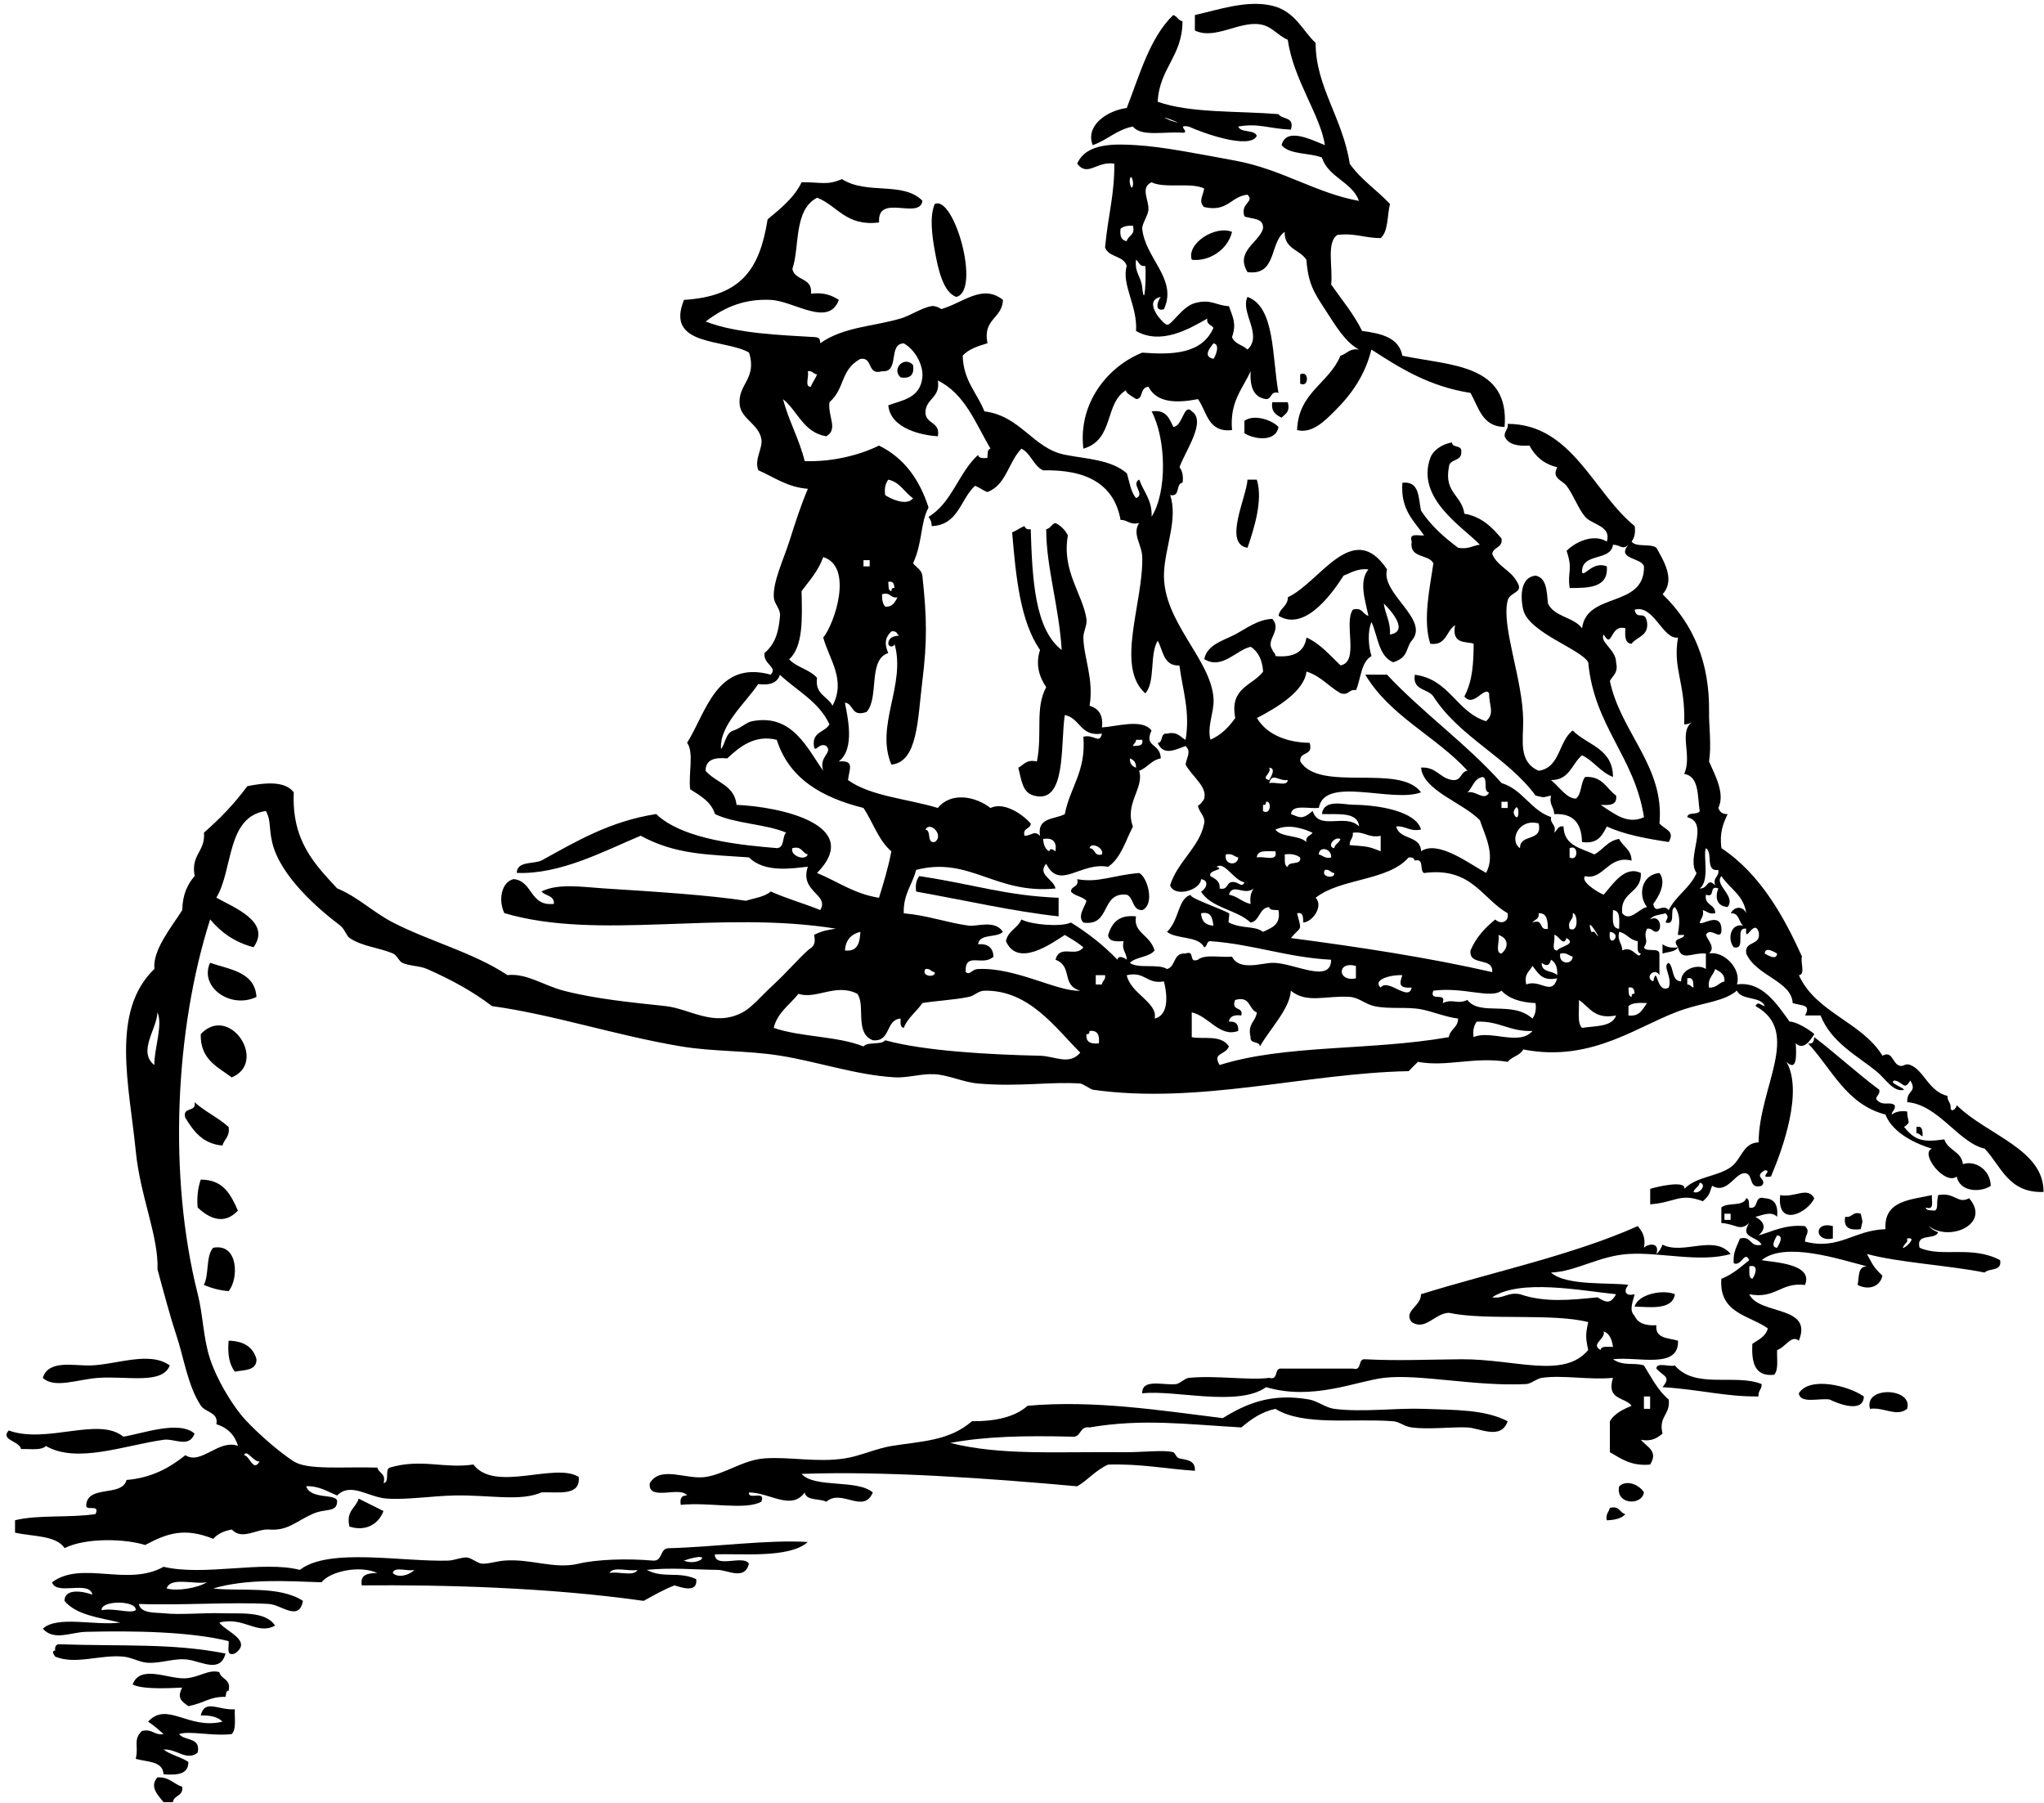 <?xml version="1.0" encoding="UTF-8"?><svg xmlns="http://www.w3.org/2000/svg" xmlns:xlink="http://www.w3.org/1999/xlink" height="139.7" preserveAspectRatio="xMidYMid meet" version="1.0" viewBox="-0.5 -0.3 158.4 139.7" width="158.4" zoomAndPan="magnify"><g id="change1_1"><path d="m90.417.866c.315.085.378.423.721.48-.001,2.719-1.799,3.642-1.921,6.24 2.542.898 6.183.697 9.36.96 .279.441 1.273.166.96,1.2-1.724-.077-2.503-.521-4.08-.24 .203.518 1.237.203 1.44.72-.538,1.11-4.277-.258-5.28-.72-1.052-.175.193.477-.479.48-1.327-.113-3.22.339-3.841-.48-1.278.241-1.982,1.057-3.12,1.44-.585-1.525 1.122-2.675 2.641-2.88 1.013-2.587 1.772-5.426 3.599-7.2zm-.241,8.16c1.916.622-1.6-.722 0,0z" fill="inherit" fill-rule="evenodd"/></g><g id="change1_2"><path d="m73.617,22.706c-1.052-.347-1.436-2.245-1.68-3.6-.202-1.124-.412-2.637 0-3.6 1.508-.706 3.593,6.713 1.68,7.2z" fill="inherit" fill-rule="evenodd"/></g><g id="change1_3"><path d="m94.977,17.666c-.356,1.458-1.855,2.319-3.12,2.16-.419-1.246 1.79-2.689 3.12-2.16z" fill="inherit" fill-rule="evenodd"/></g><g id="change1_4"><path d="m70.257,27.986c.111.751-.208,1.071-.96.96-.747-.662.298-1.707.96-.96z" fill="inherit" fill-rule="evenodd"/></g><g id="change1_5"><path d="m100.256,28.706c.7-.353.7,1.073 0,.72v-.72z" fill="inherit" fill-rule="evenodd"/></g><g id="change1_6"><path d="m98.097,30.866h1.199c.205.765-.209.911-.479,1.2-.421-.219-.834-.446-.72-1.2z" fill="inherit" fill-rule="evenodd"/></g><g id="change1_7"><path d="m98.577,32.786c-.211,1.208-1.921.953-2.64.48v-.96c.783-.549 2.167-.038 2.64.48z" fill="inherit" fill-rule="evenodd"/></g><g id="change1_8"><path d="m96.176,36.866h.721c.506,1.598-.243,3.879-.721,5.28-1.901-.302-.081-3.902 0-5.28z" fill="inherit" fill-rule="evenodd"/></g><g id="change1_9"><path d="m70.737,67.586c4.362.658 6.62,1.507 10.8,1.68v1.44c-3.513-.382-7.205-1.236-11.04-1.92-.077-.557.038-.922.24-1.2z" fill="inherit" fill-rule="evenodd"/></g><g id="change1_10"><path d="m15.777,74.306c1.548.532 3.464.695 3.6,2.641-2.004.969-4.449-.759-3.6-2.641z" fill="inherit" fill-rule="evenodd"/></g><g id="change1_11"><path d="m17.457,83.186c-1.097-.823-2.451-1.389-2.4-3.359 2.238-2.363 5.23,2.176 2.4,3.359z" fill="inherit" fill-rule="evenodd"/></g><g id="change1_12"><path d="m14.577,85.105c.795.726 1.841,1.199 2.64,1.92 .115.756-.342.938-.48,1.44-1.542-.138-2.241-1.119-2.88-2.16-.255-.894.9-.379.72-1.2z" fill="inherit" fill-rule="evenodd"/></g><g id="change1_13"><path d="m148.017,87.025c.512-.111.457.344.479.721-.194-.046-.239-.241-.479-.24v-.481z" fill="inherit" fill-rule="evenodd"/></g><g id="change1_14"><path d="m15.057,91.105c1.768-.007 2.337,1.184 2.88,2.4-1.054,1.134-2.207.627-3.12-.24-.074-.873.038-1.561.24-2.16z" fill="inherit" fill-rule="evenodd"/></g><g id="change1_15"><path d="m140.097,92.546c-.469,1.111-2.919,2.354-2.641-.24 1.18.22 2.091-.698 2.641.24z" fill="inherit" fill-rule="evenodd"/></g><g id="change1_16"><path d="m143.697,93.746c.168.738.168.461 0,1.2-.82.1-1.367-.073-1.2-.961 .578.099.521-.437 1.2-.239z" fill="inherit" fill-rule="evenodd"/></g><g id="change1_17"><path d="m141.537,94.706v.96c-1.425.32-1.509-1.364 0-.96z" fill="inherit" fill-rule="evenodd"/></g><g id="change1_18"><path d="m16.017,96.386c1.967-.379 1.996,2.398 1.2,3.36-.741-.06-1.357-.243-1.92-.48 .414-.786.149-2.251.72-2.88z" fill="inherit" fill-rule="evenodd"/></g><g id="change1_19"><path d="m129.296,99.985c-.188,1.32-2.187.957-3.12.961 .278-.996 2.237-1.344 3.12-.961z" fill="inherit" fill-rule="evenodd"/></g><g id="change1_20"><path d="m17.217,103.586c1.173.026 1.903.497 2.16,1.439 .019.899-.941.819-1.68.96-.415-.545-.579-1.34-.48-2.399z" fill="inherit" fill-rule="evenodd"/></g><g id="change1_21"><path d="m12.657,105.506c-.579,1.487-3.254.806-5.52.96-1.621.11-3.417.857-4.32,0 .427-1.393 2.304-.945 3.6-.96 2.018-.023 4.652-1.162 6.24,0z" fill="inherit" fill-rule="evenodd"/></g><g id="change1_22"><path d="m127.857,105.746c.029-.53 1.018-.103 1.439-.24 1.567,1.859 4.693.617 6.721,1.44 .03.43-.294.506-.24.96-2.664.021-4.509-.539-7.44-.721 .684-.832.114-.789-.48-1.439z" fill="inherit" fill-rule="evenodd"/></g><g id="change1_23"><path d="m143.937,107.906c-.019,1.359-2.104.524-2.641.239-.832-.128-2.276.356-2.399-.479 .823-1.335 3.833-.608 5.04.24z" fill="inherit" fill-rule="evenodd"/></g><g id="change1_24"><path d="m147.296,108.866c-.83.655-1.801-.153-2.88,0-.513-1.795 3.363-1.65 2.88,0z" fill="inherit" fill-rule="evenodd"/></g><g id="change1_25"><path d="m57.537,115.346c-.076.637 1.345-.225.96.72-1.274.677-3.98.016-6.24.24-.082-.481.049-.751.48-.72-.497-.783-3.066.506-2.88-.96 .828-1.398 2.836-.249 4.32-.48 1.542-.239 2.891-1.315 4.56-1.439 1.949-.146 4.077.338 6.24,0 1.165-.183 2.442-.772 3.6-.96 2.325-.377 4.481-.381 6.24-1.92 1.851.011 3.347-.334 4.32-1.2 5.181-.452 10.287.363 15.12.96 1.837-1.135 3.771-1.965 6.721-1.44 .582.104 1.288.641 1.92.721 2.232.281 4.778-.083 6.96,0 2.398.091 4.692.036 6.479.96-.516,1.492-2.189.518-3.12.479-1.274-.052-2.995.179-4.319,0-.618-.083-.922-.438-1.44-.479-3.059-.244-6.928.393-9.12-.96-1.118.241-1.898.82-2.64,1.439-4.264-.241-7.666-.701-11.76,0-.754-.113-.635.646-1.2.72-3.983-.103-6.903-.016-9.6.48 3.889.987 8.2.671 13.44.72 1.438.014 3.134-.199 3.84,0 .166.047.199.414.48.48 .494.116 1.264.115 1.2.96-2.25-.15-4.24-.561-6.721-.48-.948.411-1.541,1.179-2.399,1.681-6.895-.624-14.964-1.196-21.36-.96 1,1.13 4.321.395 5.52,1.439-.711,1.708-2.438-.324-3.6.72-.523-.276-1.552-.047-1.68-.72-1.033,1.437-2.688.006-4.321-.001z" fill="inherit" fill-rule="evenodd"/></g><g id="change1_26"><path d="m14.577,110.786c-.432,1.15-1.533.359-2.4.479-2.992.416-6.716,1.875-9.12.48-.349.371-1.229.211-1.92.239-.152-.651-1.639-.69-.96-1.439 2.957,1.067 6.963-1.1 8.88.479 1.462-.232 4.33-1.295 5.52-.238z" fill="inherit" fill-rule="evenodd"/></g><g id="change1_27"><path d="m126.897,115.346c-.185,1.068-2.228.93-1.92-.479 .647-.577 1.635-.04 1.92.479z" fill="inherit" fill-rule="evenodd"/></g><g id="change1_28"><path d="m27.297,115.826 1.92.96c-.395,1.059-1.429,1.601-2.64,1.199-.277-1.236.5-1.42.72-2.159z" fill="inherit" fill-rule="evenodd"/></g><g id="change1_29"><path d="m124.256,116.546c.767-.206.743.378 1.2.479-.296.345-.825.455-1.439.48-.101-.501.164-.635.239-.959z" fill="inherit" fill-rule="evenodd"/></g><g id="change1_30"><path d="m16.977,127.826c-.404,1.518-1.792.652-2.88.479-1.012-.16-2.029.281-3.12.24-.646-.024-1.241-.417-1.92-.48-1.812-.168-3.703.653-5.28,0-.147-.213-.29-.429 0-.479-.039-.279.053-.427.24-.48 5.093.174 8.827-.093 12.96.72z" fill="inherit" fill-rule="evenodd"/></g><g id="change1_31"><path d="m17.217,130.706c-.233.007-.186.294-.24.479-1.262-.019-1.512.438-2.88.721-.549-.399-.896-.629-.48-1.44-.519.019-3.005.198-3.84-.24 .587-1.577 2.757-.411 4.08-.479 1.079-.057 1.792-.719 2.64-.48 .133.585.928.51.72,1.439z" fill="inherit" fill-rule="evenodd"/></g><g id="change1_32"><path d="m12.897,139.346h-.72c-.35-.454-1.15-1.18-.48-1.92 .935-.056 1.244.516 1.92.72 .113.753-.646.634-.72,1.2z" fill="inherit" fill-rule="evenodd"/></g><g id="change1_33"><path d="m123.057,65.906c.679-.361 1.022-1.058 1.92-1.2 .277.602.956.804.96,1.68-1.792-.464-2.19,1.554-3.601,1.2-.373.389.863,1.205 1.44,1.44 .673-.748 1.62-2.297 2.88-1.68 .083,1.603-1.631,1.41-1.44,3.12 .583.721 1.341-.403 1.921-.48-.739-.936-.414-2.517.96-2.64 .589.764-.086,1.869-.48,2.4 .175.885.723-.103 1.2.479 .553-1.126 1.652-1.707 2.16-2.88-.865-1.14 1.062-3.89-.721-4.32 .036-.444.813-.147.96-.48-.174-1.186-.035-2.685-1.199-2.88 .666-1.468-.53-3.358.72-4.08-.193.127-.39.25-.72.24 .109-3.239-.904-4.273-.48-6.72-1.196.163-1.868-2.583-3.36-2.16 .173.885.783-.04.961.96 .14,1.1-.802,1.119-1.2,1.68-.525-.035-.516-.605-.48-1.2-1.218-.347-.986,1.692-1.68.48-.35.584.96,1.169.96,2.16 .19.83-.267,1.013-.48,1.44 .824,3.977 4.254,6.625 3.841,11.04 .454.521 1.218.559.72,1.44-1.738-.262-3.425-.575-4.8-1.2-.356.684-.699,1.381-1.92,1.2-.03-1.064-.367-2.265-2.16-2.16 .005-.565-.414-.707-.24-1.44-.739.168-.461.168-1.2,0-2.207-2.993-5.888-4.512-7.92-7.68-.417-.623-1.639-.441-1.439-1.68 2.697.342 3.206,2.874 5.52,3.6 .696-.618.235-1.145.24-2.16-.366-.605-1.204,1.142-1.92.24 .667-1.239.709-2.735.72-4.08-.498-.218-1.734.121-1.44-1.44-.695.424-.643,1.597-1.92,1.44-.607-1.853-.012-4.459.24-6.24-.385-.734-1.891-.35-1.68-1.68-.242-.722.534-.425.96-.48-.79-1.13-1.844-1.997-1.681-4.08 1.346-.145 1.23,1.17 1.44,2.16 .763,1.158 1.779,2.061 2.88,2.88 .779.139 1.117-.164 1.68-.24-1.276-1.349-4.973-3.566-3.84-6.72 .183-.508.785-1.048 1.681-1.2 .026.454.793.167.72.72 .063.783-.932.508-.96,1.2-.381,1.981 1.018,2.182 1.2,3.6 1.362.237 2.143,1.057 2.88,1.92 .113.753-.646.634-.72,1.2 .396.963 1.459,1.261 1.92,2.16 .568.875-.539.749-.721,1.44-.524,2.003 1.198,6.164 1.2,9.36 .001,1.534-.367,3.156 1.2,3.84 1.682-.238 1.534-2.306 2.64-3.12 1.106,1.134 3.11,1.37 3.12,3.6-.983-.377-1.481-1.239-2.399-1.68-.794.646-.95,1.93-2.4,1.92 .729.623 1.2,1.411 1.92,1.44 .466-.335.358-1.242.72-1.68 1.359-.08 1.649.912 2.4,1.44 .109.75-.513.768-1.2.72 1.164.777 2.107,1.527 3.36.96-.73-4.71-3.857-7.022-4.32-12-.542-1.024-4.608-2.295-5.04-4.08-.133-.548-.415-2.485.96-2.64 .867.173.862,1.218.96,2.16 .479,1.042 1.996,1.044 2.641,1.92 .353-2.847 4.863-1.537 4.8-4.8-.218-.708-2.172-.533-1.2-1.68-.457.45-.603.026-1.2,0-.18,1.34-2.472.568-2.399,2.16 .19.329.835-.909 1.92-.48 .13,1.65-1.357,1.683-2.88,1.68-.195-1.281.275-1.372-.24-2.88 .588-.612 2.021-1.387 3.12-.72 .36-1.224-1.121-1.283-1.681-1.92-.507-.577-.904-1.687-1.439-2.4-.333-.442-1.188-.568-.721-1.44-1.038-.241-1.714-.846-2.159-1.68-.945.065-1.668-.092-1.92-.72-.031-.431.293-.506.239-.96 4.985.012 6.637,5.336 9.84,7.92 .077.557-.038.921-.239,1.2 .329.47 1.471.129 1.92.48 .528.954 1.507,2.479.479,3.6 2.412,2.331 3.654,5.318 3.601,9.12-.016,1.116.199,2.547 0,3.84 .396.949 1.282,2.466.72,3.6 .104.295.308.493.72.48-.337.703-.646,1.435-.479,2.64 3.028,1.995 4.886,5.39 6.24,8.4-.139.422.29,1.41-.24,1.439 1.324,2.916 4.863,3.616 6.479,6.24 .726-.4.778.495 1.2.72 .454.242.475-.188.96,0 1.049.406 1.417,2.045 2.88,2.4-.03.431.294.506.24.96 .085.336.423.021.48-.24 2.326,2.303 6.762,3.406 6.72,6.72-2.731.091-3.277-2.002-4.561-3.359-2.016-.449-3.585-3.408-6-3.601-.044-.992.796-.728.24-1.68-.493.806-.496.169-1.2,0-.573.141.582.504.721.72-.833.23-1.438-.854-2.16-1.439-1.466-1.188-3.496-2.23-4.32-4.32h-1.2c.486-.883-.246-.726-.96-.96-.083-1.709-2.836-2.091-3.6-3.84-.161-1.041 1.207-.553.96-1.68-.358-1.071-1.076,1.041-.96-.24-.944-.145.061,1.661-.96,1.439-.51-.58-.284-1.88.72-1.68-.358-.281-.282-.997-.96-.96 .308-.564.958-.555 1.2,0-.187-1.414-1.296-1.904-1.92-2.88-.6.69 1.155,1.533.479,2.399-.899-.074-.974-.802-.72-1.439-.776-.297-.184.776-.96.48-.145.865.732.708.72,1.44-.501.102-.636-.164-.96-.24 .102.502-.164.636-.24.96 .041.325 1.6-.908 1.681.48 .051,1.111-.856-.236-1.2.479 .173.49.753.95.24,1.44 1.162-.216 2.539,1.214 2.16,2.399 1.934-.27 3.088,1.499 4.079,2.881 .438-.01 1.319.468 1.921.96-.287.463-.822,1.31-1.44.72 .038.788.144,2.274-.72,1.439 1.286,2.255-.234,6.62-1.2,8.881-1.052.175.193-.478-.48-.48-.957.55.264.667-.239,1.2-1.02.299-.642-.799-1.2-.96-.813-.21-1.427,1.685-2.641.96-.229.55-.122.667-.72,1.2-1.796-.681-2.113.095-4.08.239v-1.199c.513-.17 2.816-.695 2.641,0 .99-.982 2.536-.933 3.6-1.681 .842-.591.937-1.888 2.16-1.92 .019-4.281 3.376-8.584-.24-10.56 .176-.428.437-.035.72,0-.323-.796-1.82-.419-2.159-1.2-1.012.83-2.395.893-4.08,1.44-3.401,1.104-7.029,4.185-12.48,3.119-.242.479-.892.549-1.2.96-2.607-.423-4.739.419-6.96,0-.245.235-.485.475-.72.721-8.001.163-16.254,2.603-24.48,1.439-.127-.018-.795-.469-.96-.479-2.396-.164-4.664.273-7.919,0-1.134-.096-2.297-.657-3.36-.72s-2.119.3-3.12.239c-3.028-.183-5.894-1.203-8.88-1.68-2.586-.413-5.133-.294-7.68-.72-5.052-.846-9.87-2.461-14.64-3.12-1.489-1.147-3.209-2.072-5.04-2.88-.568-.251-1.369-.217-1.92-.48-.242-.115-.415-.592-.72-.72-1.125-.474-2.348-.524-3.36-1.2-.224-.149-.391-.711-.72-.96-1.707-1.291-4.683-3.854-5.28-6.48-.264-1.159-.075-1.652-.48-2.4-3.068.452-2.522,4.518-3.84,6.72 1.333.747 4.303,1.874 2.88,3.84-1.453-.387-2.527-1.152-3.36-2.159-2.728,8.531-3.269,19.907-.96,29.039 .423,1.676.416,3.406.96,5.04 .506,1.521 1.535,3.249 2.4,4.32 .719.89 2.696,2.717 4.08,3.601 1.082.689 3.781.4 6.48.479 .102.458.686.435.48,1.2 .499-.062.065-1.055.48-1.2 2.448-.723 4.226.104 6.48-.24 1.651,2.2 6.314-.188 8.16.96 .154,1.515-1.567,1.154-2.88,1.2-1.646.728-4.03.188-6.72.24-1.726.033-3.779.354-5.28.24-1.458-.111-2.777-1.297-3.84-.24-.747-.293-1.342-.737-2.4-.72 .356,1.098 2.428.515 2.4,1.199-.035.871-.887.489-1.92.96-1.324.604-1.927,1.317-3.36,1.2-.94-.076-2.088.865-2.88,0-.613.107-1.103.337-1.44.721-2.214-.889-3.542-.449-5.28.479-1.515-.486-4.587-.588-6.24.24-.672-1.008-2.477-.883-3.84-1.2v-.96c1.797-.443 4.309-.172 6.24-.48 .373-.853-.815-.145-.72-.72 .126-1.554 2.778-.582 3.12-1.92 1.991-.169 3.356-.963 4.56-1.92 1.213.79 2.583-1.271 4.08-.72-.262-.858-.822-1.418-1.68-1.681 .197-.912-.847-.909-1.2-1.439-1.019-1.529-1.313-3.72-1.92-5.521-.392-1.162-.935-3.16-1.44-5.04 .093-2.547-1.336-5.648-1.68-9.119-.509-5.141-1.988-10.866 1.44-14.16-.153-1.477 1.348-3.261 2.16-4.561 .016-1.185.404-1.996.96-2.64-.316-1.677.843-1.877.72-3.36 1.241-1.079 2.378-2.261 3.36-3.6 1.319-.257 2.892-.448 3.6.48-.17,3.77 1.631,5.568 3.36,7.44 1.606.657 2.755,1.831 4.32,2.64 2.837,1.465 6.202,2.314 8.88,4.08 1.482-.161 2.807.803 4.32,1.2 2.47.648 5.347.924 7.92,1.2 1.907.204 3.756,1.679 6,.479 .688-.367 1.446-1.28 2.4-2.16 .97-.894 1.803-1.878 2.64-2.64 .234-.213.679-.306.48-1.2 .788-.376 1.058-.356 1.68-.479-9.05-1.456-18.318.96-25.68-1.2-.485-.988-.247-2.408.72-2.64 1.517.164 1.226,2.134 3.12,1.92 .037-.678-.679-.602-.96-.96 1.284-.655 3.208-.34 4.8-.24 4.079.258 8.105.517 11.04.96 .668-.211 1.46-.3 1.92-.72 1.213.547 2.588.932 3.84,1.44 .734-1.222-1.63-1.403-.96-3.36-1.159.119-3.337.512-4.56-.72-3.235-.232-5.68-.202-8.4-1.68-2.823,1.187-6.245,3.021-9.6,2.88 .029-.931 1.258-.663 1.92-.96 2.681-1.479 5.285-3.036 8.88-3.6 2.115,2.026 6.815,2.426 9.36,2.64 .616-.024.386-.894.72-1.2-1.634-.686-3.958-.681-5.52-1.44-.305-.975-1.142-1.418-1.92-1.92-.155-1.125.314-2.874-.24-3.6 1.475-2.343 2.287-6.434 6.48-5.28 .574-.602-.606-.804-.48-1.68 .897-.748 1.111-1.789 1.2-2.88 .045-.557-.441-.89-.48-1.44-.083-1.182.785-3.013 1.2-4.32 .469-1.475.9-2.816 1.44-4.08-1.625-.134-2.613-.907-3.84-1.44-.334-.833.355-1.704.24-2.4-.193-1.16-1.553-1.577-1.68-2.64-.197-1.643 1.373-1.996.72-4.08-1.857-1.071-6.531-.442-5.04-4.08 4.471-.277 5.868-2.403 6.48-6.24 1-.841 2.038-1.643 2.64-2.88 1.569.001 1.973.255 3.12-.24 1.929,1.243 4.734.15 6.24,1.68-.209,1.522-3.528-.621-3.36,1.68-2.564.324-3.198-1.282-4.8-1.92-1.846.957-1.337,3.836-1.92,5.52 .179.941 1.593.646 1.44,1.92 1.002-.123 1.626.134 2.16.48-.793,2.157-3.48.083-5.28,0-1.969-.09-3.529.51-5.04,1.68 2.459.947 5.867,1.045 8.4,1.2 .401.025.458.101.48.48 1.781-1.27 4.129-1.3 6.24-1.92 .75-.22 1.629-.834 2.4-.96 .284-.046.79.221.72.24 1.695-.474 3.2-1.995 4.8-.72-.056,1.464-1.589,1.451-1.2,3.36-.74.22-1.466.455-1.92.96 .048,1.952 1.12,2.88 1.68,4.32 2.814.343 3.77,2.872 6.24,3.36 1.683.333 3.576.37 4.8,1.44 .211.669.3,1.46.72,1.92 .74-.32-.447-1.067.24-1.44 .325.955 1.006,1.554.96,2.88 1.212-1.927 1.135-6.004 0-8.16 1.122-.163 1.371.548 1.68,1.2 .721-.013.812-1.89 1.44-1.2 1.15.773-.523,3.086-.96,4.32 .201.279.316.644.24,1.2-.564.076-.143,1.138-.961.96 .612,1.87-.391,4.016-.479,6-.171,3.794 3.707,6.743 3.84,9.84 .043.989-.516,2.102-.24,3.12 .834-.367 1.423-.978 1.92-1.68-.459-2.379 1.345-2.496 2.16-3.6-.061-.899-.376-1.543-.96-1.92-1.128.238-2.196,1.796-3.6.96 .206-1.145 1.566-1.472 2.399-1.92 .862-.463 1.793-1.175 2.881-1.2 .769.918-.564,1.603 0,2.4 .045.194.24.239.239.48 1.413.133 2.241-.319 2.4-1.44 1.098.502 1.818,1.382 2.64,2.16 1.49-.27.215-3.305.96-4.32 .766-.206.742.378 1.2.48-.255-1.242-.757-2.645 0-3.6-.879-.079-1.333.267-1.92.48-.632.981-2.88,4.444-5.04,3.12 .096-.624.716-.724.72-1.44 2.462-1.127 5.042-6.133 7.681-2.16-.504,1.891 3.344,3.876 1.92,5.52-.472.544-.22,1.305-1.44,1.68-1.134-.466-1.183-2.017-1.68-3.12-.334.773-.227,1.944 0,2.64-.821.459-.816,1.744-1.2,2.64-.578-.099-.521.438-1.2.24-.917-.522-1.541-1.339-2.64-1.68-.181,1.515-2.229,2.766-3.84,3.6 .814,1.381 2.522,1.909 4.08,1.92 .342,1.062-.812.628-.721,1.44 1.481,2.438 7.706.134 9.36,2.4-2.24.843-7.473-1.313-7.92,1.2-.776.104-2.076-.315-2.16.48 .661.253.854.478 1.68-.24 .489,1.571 2.539.146 3.601,1.2-.113-1.167-1.648-.912-2.88-.96 .137-1.188 1.706-.727 2.399-.72 2.004.02 4.866.492 5.28,1.92-.904.185-1.147-.293-1.92-.24 .217,1.062 1.894.666 1.92,1.92 1.337-.879 3.729.97 5.04,1.68 .762-1.405-.135-3.004-.48-4.08-1.353-1.387-4.396-2.295-4.56-4.08 1.188-.069 1.432.808 2.4.96 .753.113.634-.646 1.199-.72-2.447-2.672-6.015-4.225-7.92-7.44h1.681c2.787,2.972 6.161,5.359 8.88,8.4 1.652.507 2.23,2.089 3.84,2.64-.099.578.438.521.24,1.2 .244-.156.248-.552.72-.479 .027,1.491 1.356,1.682 2.393,2.166zm-1.92-.48v.72c.699.353.699-1.073 0-.72zm7.68,10.8c.313-.816-.535-1.675 0-1.92 .431.369.193,1.407.96,1.44-.025-.951 1.298-1.407 1.92-.96v-1.2c-1.146-.087-1.874.65-2.16-.48-.203.357-.772.348-1.2.48v-.72c.279.201.644.316 1.2.239-.584-.79.45-.558.48-.96 0-.009-.476.017-.48,0-.055-.191.377-1.329-.24-2.16-.476.164.15,1.431-.72,1.2 .094-.342.288-.404 0-.72-.427.133-.997.123-1.2.48 .802-.447 1.011.862.48.96-.307-.014-.333-.308-.72-.24-.345.716.195.815-.24,1.439 .146.415 1.139-.018 1.2.48v1.68c-.354-.659-1.206.193-.48.48 .338-1.401.214,1.02 1.2.482zm3.84-9.12c-1.044.164-.385-1.375-.96-1.68-.232.544.327,2.525-.48,3.12 .679.043.56-.902 1.2-.24-.199-.679.338-.622.24-1.2zm-63.6-18.24c-.053-.187-.201-.279-.48-.24-.486.462-.558.965-.24,1.68-1.596.484-.687,3.474-1.68,4.56-1.228.428-.963-.636-1.68-.72 .192,1.075.817,3.565-.48,4.56 1.284-.121.807.608.72,1.44 1.772,1.268 4.631,1.449 6.96,2.16 1.033-1.271 2.925-.898 4.08,0 1.073-.502 2.481.492 3.12,1.2-.003.477-.655.305-.48.96 .597-.026.743-.45 1.2,0-.25-1.449 1.139-1.261 1.92-1.68 .398-2.082 1.659-3.301 1.439-6 .85-.211 1.236.617 1.44-.24-1.696.256-1.672-1.208-2.88-1.44-.352,2.396.137,6.944-2.4,6.24-.823-.228-.927-.978-1.2-2.16 .427-.213.61-.67 1.44-.48 .442-2.251-.168-4.119.72-5.76-.549-.805-.841-1.771-.479-2.88-1.534-2.226-1.871-5.649-2.161-9.12 .355-.125.605-.355.96-.48 .053.187.201.279.48.24 .122,3.914.318,7.748 2.4,9.36-.21-3.406-1.203-6.427-1.2-9.36 .343-.058.405-.396.72-.48 .424.217.743.537.96.96-.494,2.755 1.154,4.545 1.44,6.48 .069.469-.248.968-.24,1.44 .027,1.556.825,3.216.48,5.28 .675.205 1.078.682.96,1.68 1.128-.066 3.152-.708 3.84.24-.611,1.327.68.934.72,2.16-.748.132-1.032.728-1.68.96 .422,1.326-1.153,2.532-.48,4.32-.573,1.106-.925,2.435-1.92,3.12-2.132-.406-3.766,1.865-4.8-.24-.729.85.584,1.193.72,1.92-4.67.463-6.643-2.514-10.8-1.44-.292,1.147-1.006,1.874-.96,3.36 1.939.182 3.272.713 5.04.96 .611.085 2.042-.48 2.64.48-.468.491-1.813.106-1.92.96 .782-.062 1.155.284 1.2.96-.845.797-2.234-.441-2.16,1.199 .376.262.431-.213.96-.239 2.922-.146 6.17,1.783 7.919,1.68-1.517-.439-.54-1.883-1.92-2.4 .334-1.242 1.565-.139 2.16-.96-.428-.372-.94-.659-1.439-.96-1.044.675-3.651,2.55-4.561.48 .156-.804.919-1.001 1.2-1.68 .714.394 3.018.613 3.84.239 1.334.826 2.543,1.777 3.601,2.88 .062-.373.526-.166.72,0 .005-.565-.413-.706-.24-1.439-.596.035-1.165.045-1.2-.48 .284-.916.811-1.59 2.16-1.439-.232,1.294 1.063,1.381 1.44,2.64-.423.538-1.439.48-1.92.96 .634.485 2.203.037 2.88.48 .701-.179.464-1.296 1.439-1.2 .777-.297.184.776.96.479 .516-.444 1.759-.161 2.641-.239 .56,1.126 2.271.498 3.12.479 1.63-.035 4.551,1.685 4.56-.24-3.422-.178-6.006-1.193-9.36-1.439-.316.003-.219.421-.479.479-.446-.913-2.119-.601-2.88-1.199 .988-.936.835-2.699 1.92-2.88-.608.102 2.419,1.145 2.88,1.44 .098.062-.102.671 0,.72 1.061.518 1.985.217 2.64.721 .643-.318 1.405-.516 1.2-1.681-.282-.037-.682.042-.72-.24-.81.071-.696,1.064-1.44,1.2-1.068-1.011-3.048-1.111-3.84-2.4 .416-.217.663-.883 0-.96-.043.845-2.04,1.445-2.4.48 .566-1.841 2.288-2.965 2.641-4.8 .114-.599-.466-.9-.48-1.44 .005.182.438-.332.48-.48 .261-.923-.938-1.715-1.44-2.64 .074-.561.47-.992 0-1.44-.845.306-1.712.772-2.16-.24 .454-.026.167-.793.721-.72 .83-.19 1.013.267 1.439.48 .366-2.178-.22-3.816-.479-5.76-1.248.048-1.251-1.149-1.681-1.92-.645,1.035-.166,3.194-.96,4.08-2.343-2.062-.153-7.026-.239-10.56-.024-.977-.807-1.78-.24-2.64-.733.174-.875-.245-1.44-.24-.503-2.777-2.641-3.919-6-3.84-.764-.356-.936-1.304-1.68-1.68-1,1-1.178,2.822-2.64,3.36-.355-.125-.604-.355-.96-.48-1.136,1.024-1.277,3.043-3.36,3.12 .01-.331-.113-.527-.24-.72 1.807-1.073 2.33-3.43 3.84-4.8 .04.28.379.261.72.24 .038-.283-.041-.682.24-.72-1.156-1.964-1.982-4.258-4.08-5.28 .208,1.328-.878,1.362-.96,2.4-.046,1.006 1.178.742.96,1.92-1.177-.071-3.667-.561-3.84-2.4 1.045-.402 2.462-.522 2.64-2.16 .098-.902-.535-2.14-1.44-2.64-1.252.028-.284,2.276-1.68,2.16-1.216.336-.659-1.101-1.68-.96-1.586.866-1.166,2.28-2.4,3.36-.137,1.096.697,2.091-.24,2.64-1.789-.291-2.206-1.954-3.36-2.88 .452,1.708 1.25,3.07 1.68,4.8 2.101.083 4.246-.455 5.76-1.2 1.935.945 3.141,2.62 3.84,4.8-.64,1.147-.448,2.692-1.2,4.32 .239.321.648.472.72.96 .355,3.25.378,5.103 0,8.16-.373,3.013-.355,6.276-2.4,6.48-1.281-3.025 1.156-6.198.24-9.36-.003.242-.421.302-.48,0 .003-.829 1.229-.52.718-.721zm-6.72-19.2c.125-.355.355-.605.48-.96-.307-.013-.333-.308-.72-.24 .131.348-.281,1.24.24,1.2zm5.76,8.4c.393.263 1.65.888 2.16.24-.671-.449-.996-1.244-1.92-1.44-.202.279-.317.643-.24,1.2zm-6.48,7.44c.052,2.132.131,4.291-.96,5.28 .569.631 1.611.79 2.16,1.44-.181,1.301.829,1.412 1.2,2.16 1.055-2.005-.225-3.523-.72-5.28 .906-1.123 2.349-5.516 0-6.24-.375,1.065-1.063,1.817-1.68,2.64zm4.8-1.92h.48v-.48h-.48v.48zm2.16,1.92c.014-.146.036-.284.24-.24-.027-.292-.072-.568-.48-.48 .038.282-.042.681.24.72zm-.48,1.2c.601.041.751-.369.96-.72-.578.098-.521-.438-1.2-.24-.018.418.053.746.24.96zm39.119,2.16c1.555-.245-.016-1.963-.479-2.4 .11.85.534,1.386.479,2.4zm-48.959,3.84c-.994,1.488-3.029,3.208-2.88,5.04 .348-.452.353-1.247.96-1.44 .626-.214.991-.631 1.44-.72 3.11-.613 4.272,2.089 5.52,3.84-.375-1.125.767-1.365.24-1.92-.547-.33-.902.619-.96,0-.16-1.12.866-1.055 1.2-1.68-.807-1.753-2.519-2.601-3.84-3.84-.182.618-.766.834-1.68.72zm-2.4,5.76c-.975-.094-1.672.088-1.68.96 .77.91 2.258,1.102 2.4,2.64 3.343.141 9.903,1.538 6.24,5.28 1.589.651 2.865,1.615 4.8,1.92 .359-1.161.717-2.322.96-3.6-.997-.844-1.427-2.253-2.16-3.36-3.196-.804-5.759-2.241-6.72-5.28-1.679-.416-2.855.51-3.84,1.44zm31.439-.96c.378-.023.833.032.721-.48h-.48c.001.241-.195.286-.241.48zm.241,1.68c.013-.413-.185-.615-.479-.72-.015.413.184.615.479.72zm10.32,1.2c.422-.138 1.41.29 1.439-.24-.731.094-1.221-.631-1.439.24zm0-1.2c.229.447-.719.802 0,.96 .07-.147.597-.924 0-.96zm15.359,1.92c.627-.199 1.317.726 1.681,0-.499-.062-.065-1.055-.48-1.2-.703.098-.779.821-1.201,1.2zm-15.84.96v.48c.591.373.706-.815.24-.72-.013.146-.035.284-.24.24zm18.481.24h.479v-.48h-.479v.48zm5.28,0c1.431,1.205-.537-.452 0,0zm-4.08.72c.215-.038.123-1.327-.24-.48-.062.143.098.505.24.48zm.239,2.4c-.044-1.164 1.791-.45 1.44-1.92-1.564-.423-2.308,1.35-1.44,1.92zm-45.359-.48c.764-.491-.358-1.666-.72-.96 .494.065.057,1.063.72.96zm28.8,0c-.072-.472.324-.476.479-.72-.635-.295-1.844-.735-2.88-.24 .493.628 1.838.402 2.401.96zm3.36.24c1.371.114 1.404.075 2.399.48v-1.2c-.988.188-1.231-.368-2.16-.24 .054.454-.27.529-.239.96zm-23.28.48c.051-.29.267-.148.479,0 .111-.751-.208-1.071-.96-.96 .034.447.159.802.481.96zm22.08-.24c.058-.342.395-.405.479-.72-.494-.21-1.077.622-.479.72zm-18,.48c.178-.532-.885-.989-.96-.48 .477.003.305.655.96.48zm-22.8,0c-.458-.102-.434-.686-1.2-.48-.169.596 1.026,1.016 1.2.48zm39.6,0c.324.076.458.342.96.24 .063-.702-.932-.922-.96-.24zm-4.8.24c.494-.146 1.667.387 1.439-.48-.635.003-1.413-.133-1.439.48zm-1.44,0c-.324-.076-.458-.342-.96-.24-.181.818.917.936.96.24zm3.839.72c.065-.495 1.063-.057.96-.72-.278-.202-.643-.317-1.199-.24 .041.359-.086.886.239.96zm9.841-.48c-.054-.187-.201-.279-.48-.24-1.604,1.835-5.288,1.592-7.2,3.12 .613.63-.21,1.857-.96,1.92-.022-.377.032-.832-.479-.72 .393,1.501.316.943-.48,1.92 5.372.709 10.65,1.51 15.601,2.64 .101-1.221-1.824-.416-1.681-1.68 .428-1.012 1.124-1.756 1.92-2.399 .356.377 1.072.267.96-.48-2.029-1.17-2.799-3.601-6.479-3.12-.385-.179.053-1.176-.722-.961zm-15.841,1.2c.352.208.761.359.721.96 .738.179.461-.659 1.199-.48 .284.035.545.427.721,0-.823-.146-1.536-1.652-2.16-1.2 .741.241-.69.227-.481.72zm9.601-.24c-.307-.013-.333-.308-.721-.24-.373.59.816.706.721.24zm-8.16,1.68c.678.123 1.02.581 1.68.72-.076-.557.039-.922.24-1.2-.731.6-1.637-.468-1.92.48zm30.24,2.64c-.004-.637.133-1.413-.48-1.44 .003.636-.133,1.413.48,1.44zm-31.44-.24c-.083-.558-.155-1.125-.96-.96 .029.61.349.93.96.96zm24.719-.24c.908-.347.461.66 1.2.48-.027-.612-.045-1.235-.72-1.2 .073.472-.323.475-.48.72zm2.881.48c.724.37.631-1.242.239-1.2 .099.578-.438.521-.239,1.2zm1.68.24c.008.023.218-.02.24,0 .933,1.316-.807-1.7-.24,0zm-57.84,1.44c1,.12 1.152-.608 1.2-1.439-.711.168-1.138.62-1.2,1.439zm59.279-1.44c-.192,1.452 1.101.159 0,0zm2.401,1.68c-.355-.045-.22-.58-.24-.96-.639-.082-.841-.599-1.439-.72-.174.733.245.874.239,1.439 .849-.42 1.237.807 1.44.241zm-10.8,0c.577-.472.553-1.199-.24-1.44 .137.421-.29,1.41.24,1.44zm4.319-.24c.133-.295 1.575-.468.721-.96-.236.736-.641-.275-.96-.24 .131.348-.28,1.241.239,1.2zm17.04.24c-.146-.07-.924-.597-.96,0 .148.07.924.597.96,0zm-15.84.24c-.324-.076-.458-.342-.96-.24-.18.818.917.936.96.24zm-2.399.48c-.052.771.855.584 1.199.96 .036-.596-.123-.996-.479-1.2-.135.498-.374.508-.72.24zm-14.4,1.2v-.96c-1.509-.404-1.425,1.28 0,.96zm13.2.479c1.079-.448 1.975.949 2.399-.479-1.218.259-1.477-.443-1.92-.96-.213.427-.67.61-.479,1.439zm-45.84-.96c-.307-.013-.332-.308-.72-.239-.373.59.815.705.72.239zm60,1.201c.597.037.743-.377 1.2-.479 .04-.601-.369-.752-.721-.96-.137.501-.594.684-.479,1.439zm-47.52-.241h.48c.013-.307.308-.332.24-.72h-.721c.001.241.001.481.001.72zm4.56,2.641c1.276-.312.881-2.271.72-2.88-1.359.239-1.437-.804-2.88-.48 .295,1.428 2.441,2.138 2.16,3.36zm17.52-2.4c.553-.771 2.177,1.139 2.4,0-.993.062-.966-.285-.721-.96-.792-.059-2.377.324-1.679.96zm23.759-.241c.241,0 .286.195.48.24-.022-.377.032-.832-.48-.72v.48zm-63.119,4.321c-1.438-.562-.539-2.725-1.2-3.6-1.659-.854-3.205.47-4.56,0-.667.853-1.615,1.425-1.92,2.64 2.079.722 4.967.633 6.96,1.44 .32-.4 1.359-.08 1.68-.48 3.023.839 8.123,1.115 12,1.2 1.138.025 2.261.772 3.119-.24-1.914-1.9-3.963-4.875-7.439-4.8-.462.01-.738.384-1.2.48-1.178.245-2.585.301-3.6.479-.446.674-1.125,1.114-1.44,1.92-.279-.04-.261-.379-.24-.72-1.198.083-.735,1.826-2.16,1.681zm58.8-3.36c.014-.146.035-.284.239-.24-.026-.293-.071-.568-.479-.48 .037.282-.041.681.24.72zm-28.8,3.84c-.027-.454-.794-.167-.721-.721-.263-1.062.407-1.193.48-1.92-.654-.226-.456-1.304-1.681-.96-.347.908.66.461.48,1.2-.547-.067-.902.058-.96.48 .523-.044.764.196.72.72-1.429.526-2.255-1.135-3.6-1.44v1.92c.826.189 2.288-.227 2.88.721-.273.701-1.312.464-.72,1.439 5.114-1.608 11.717-1.093 17.76-2.16 .096-.624.716-.724.72-1.439-1.021-.13-1.989-.555-2.88-.72-1.12-.209-2.463.007-3.6-.24-.722-.157-1.212-.675-1.92-.72-1.854-.119-3.325.54-4.561-.48-.082,1.403-1.583,2.906-2.397,4.32zm14.159-3.36c.848-.369 1.073.13 1.92-.24 .984,1.278 3.478.023 5.04,1.44 .202-.278.317-.644.24-1.2-1.153-.047-2.059-.342-2.64-.96-.844.654-2.926-.308-5.28,0-.352.913 1.074.047.72.96zm10.801,1.92c1.039-.16 2.339-.061 2.64-.96-1.693.333-2.057-.663-2.88-1.2 .049.751-.162,1.761.24,2.16zm3.6-1.68v.72c.904.104 1.093-.507 1.44-.96-.592-.031-1.157-.036-1.44.24zm-114.24,4.56c-.004-1.29.688-3.144.24-4.08-.014,1.252-1.555,3.041-.24,4.08zm102.24-2.161c1.295-.584 3.564.711 4.56-.479-1.754.074-2.565-.794-4.319-.72-.203.279-.317.643-.241,1.199zm-30-.239c-.072.632.332.787.96.72 .067-.628-.088-1.032-.72-.96-.014.146-.036.284-.24.24zm47.04,12.239c.494.211 1.078-.622.479-.72-.056.343-.394.406-.479.72zm-111.12,20.881c-.478.05-1.025-1.018-1.2-.48 .425.002.695,1.347 1.2.48z" fill="inherit" fill-rule="evenodd"/></g><g id="change1_34"><path d="m140.097,80.065c1.723,1.317 3.301,2.779 5.04,4.08 .067.388-.228.413-.24.721 .5.63 1.012.128 1.439.479 .068.388-.227.413-.239.72 .278-.201.643-.316 1.199-.239 .02.894.36.774-.239,1.199 .824,1.012 1.393,1.219 3.119.96 .266.854 1.323.917 1.44,1.921 .917-.316 2.126.396 2.16,1.68-.78.533-2.396.495-2.64-.72-.92.714-2.884-1.789-1.921-2.16-1.047-.308-3.021-1.134-3.6-2.641-3.043-.796-4.15-3.529-6-5.52 .41.089.455-.187.482-.48z" fill="inherit" fill-rule="evenodd"/></g><g id="change1_35"><path d="m62.097,119.186c-1.428,1.299-5.298.867-7.2.96-.002,1.122 2.243-.003 2.64.721-.316,1.318-1.661.488-2.4.479-1.823-.021-3.661-.196-5.52,0 1.317.695 2.469.079 3.84.72 .113,1.088-1.122.655-1.68.48-.871.33-1.621.779-2.4,1.2-7.343-1.04-15.444-1.253-21.84-1.2-.153-.873.497-.943 1.2-.96-1.348-.622-3.651-.136-4.32.72-2.772-.095-5.75-.293-8.4.48 2.066.246 5.099-.252 6.96.96-.312,1.642-1.665.296-2.64.239-2.89-.165-6.975.125-10.08,0 .149.762 1.297.653 1.92.721 1.34.144 3.052-.049 4.56,0 1.376.044 3.356-.182 4.08.96-1.399.756-2.419-.721-4.32-.24 .413.654 2.651,1.404 1.2,2.4-.722.241-.425-.535-.48-.96-2.982-.742-7.359-.812-11.04-.721-1.209.03-2.476.728-3.36-.239 1.11-1.05 4.109-.211 6-.48-1.623-.378-3.417-.583-4.32-1.68 .016-1.032 1.52-.72 2.16-.48-.212-1.147-2.822.102-3.12-.96 2.29-1.712 5.849.374 8.64-1.2 3.146.748 7.686-.502 10.56.24 2.245-1.75 7.925-.609 11.52-.72 .433-.014 1.06-.283 1.44-.24 .373.042.823.473 1.2.48 .522.01 1.084-.192 1.68-.24 2.056-.166 3.864.692 5.76.24 1.373-.328 3.698-.419 5.76-.24 .784.063.509-.932 1.2-.96 3.546-.087 7.755-.68 10.8-.48zm-9.6,1.44c1.207.512 2.465-.836 0,0zm-20.88.72c-.497.143-1.577-.297-1.68.24 .438.441 1.345.127 1.68-.24zm17.28,0c-.651.148-1.905-.305-2.16.24 .651-.148 1.905.305 2.16-.24zm-36.48,1.44c.771.222 2.335-.009 3.12-.48-1.017.182-2.843-.443-3.12.48zm-5.04,1.68c1.046-.184 2.223.297 2.64,0 .094-.777-2.735-.777-2.64,0z" fill="inherit" fill-rule="evenodd"/></g><g id="change1_36"><path d="m89.457,22.706c-1.474.304.201,2.12.48,2.16 .355.05 1.163-1.407 2.16-1.68 1.255-.344 1.624.186 2.64.24 .317.912.596,1.331.24,2.4 .189.531.839.601 1.199.96 1.218-1.129-.587-2.889 0-4.08 2.14.788 1.889,4.562 2.4,7.44-.654-.175-.483.477-.96.48-.987-.133-1.262-.979-1.2-2.16-.624,1.375-1.634,2.366-1.439,4.56-1.888.207-1.934-1.426-2.641-2.4-1.681.326-3.188.295-3.84-.96-.703.077-.357.951-.96.96 .08-.001-1.037-.543-.72-.72-1.767.987-.919,3.852-3.36,4.56-.411-3.465 1.815-6.334 4.561-7.44 2.299.172 4.618.13 5.52-1.92-.156-.244-.552-.249-.479-.72-1.426.815-3.581,2.067-5.521.96 .133-1.933-1.149-3.595-.72-5.04-.229-.811-1.425-.655-1.68-1.44 .25-2.604.727-4.015.72-6.48-1.365-.232-2.055,1.06-2.88,0 .697-1.646 2.999-1.531 4.56-1.44 2.134.124 5.043.72 7.68,1.2 3.587.653 6.337,2.549 9.601,3.12-.571-1.509-2.366-1.794-2.88-3.36-.978-.383-2.513-.208-3.12-.96 .354-1.425 2.305-.411 3.359,0-.368-2.353-2.445-5.073-2.88-8.16-.849-.373-1.216-1.056-2.159-1.2-1.639-.25-3.488,1.221-5.04.48v-1.2c1.825-.408 4.048-1.19 6-.72 1.804.435 2.372,1.988 3.359,2.88-.015,3.356 2.106,5.843 2.641,9.36 .851,1.229 2.115,2.044 3.119,3.12-.226.895-.119,2.121-.72,2.64-1.216.016-1.987-.413-3.359-.24-.87.57-.331,2.55-.48,3.84 .821,1.179 1.739,2.261 2.4,3.6 1.485.195 2.852.508 3.119,1.92 3.711.77 8.327.634 7.921,5.52-1.737-.022-2.003-1.517-2.641-2.64-3.186-.495-5.449-1.911-7.68-3.36-.487,1.968-1.505,3.441-2.88,4.8-.715.706-1.714,1.743-2.88,1.44 .104-2.936 2.477-3.604 3.359-5.76 .502-.138.686-.595 1.44-.48-1.065-.576-1.78-1.792-2.641-3.12-.814-1.258-1.289-1.931-1.439-3.84-.496-.784-1.729-.832-1.68-2.16-1.19.81-.577,3.423-2.881,3.12-.975-1.618.875-2.265 1.2-3.36 .083-.882-.874-.726-1.439-.96-.343-1.044.82-1.104.239-1.68-1.308.132-1.509,1.371-3.359.96-.47-.449-.074-.879 0-1.44-1.019-.502-3.062.022-4.08-.48-.908.423-.164,1.41-.24,2.16-.043.428-.514,1.094-.479,1.44 .225,2.301 2.771,3.898 1.68,6.24-.838.214-.41-.783-.24-.96zm-2.161-8.64c.065-.327-.148-.937-.239-.48-.065.327.149.936.239.48zm-.96,3.36c-.066.547.059.902.48.96 .103-.458.686-.434.479-1.2-.417-.018-.745.053-.959.24zm1.681,4.56c.202,1.824.313-1.015.239-1.68-.472.072-.476-.324-.72-.48-.126,1.007.42,1.341.481,2.16zm5.52,5.52c.139-.146.562-1.139 0-1.2-.278.361-.842,1.01 0,1.2z" fill="inherit" fill-rule="evenodd"/></g><g id="change1_37"><path d="m87.777,67.346c.642.304 1.25,2.43.24,2.88-.802.002-.637-.964-1.2-1.2-2.059-.218-1.203,2.477-3.36,2.16-.481-.478.076-1.143.24-1.68-.293-.347-.916-.364-1.2-.72 .003-.477.655-.305.48-.96 1.687.293 2.612-.285 4.8-.48z" fill="inherit" fill-rule="evenodd"/></g><g id="change1_38"><path d="m148.977,94.706c.176.224.437.363.72.479-.244.637-1.744.016-1.44,1.2 1.747.777 4.031-.211 6.24.96 .168.889-.841.599-1.2.96-2.683-.545-6.654-.769-9.12-1.439 .445.787.437.958 1.2,1.68-.178.87-1.086,1.152-1.92.72 .122-.598-.008-1.447.72-1.439-2.1-.54-6.34-1.963-8.159-.48 .847.165 4.055.25 3.359,1.92-1.907-.228-2.25,1.109-4.319.72 .758,1.631 4.989.836 3.84,3.601-.572-.502-1.059.538-1.681.72-.028.691.132,1.571-.239,1.92-1.514.153-1.75-.97-1.681-2.399 .479-.321 1.041-.56 1.2-1.2-1.454-1.026-3.799-1.161-3.6-3.84 .867-.332 1.491-.909 2.16-1.44-.36-.793-.587.499-1.2.24-.079-.88.267-1.334.479-1.92 .958-.237.723.717 1.681.479-.36-.688-1.732-.506-.96-1.68-.749.674-.996.073-2.16,0v-1.2c.445-.435 1.72-.04 1.92-.72 .281.039.202.438.24.72 .819.181.305-.975 1.199-.72 .769.031 1.057.544.96,1.439-.453-.476-1.134-.116-1.68,0 .672.362.903.884.24,1.44 1.129-.311 2.022-.857 3.6-.72 .45.457.026.603 0,1.2 2.651.683 3.782-.895 6.24-.96-.137-2.218 1.896-2.266 3.6-2.641-.055.426.242,1.202-.479.96 .039.281.438.202.72.24 .268-.22.076-.446.24-1.2 1.302-.254 1.509.73 2.4.24 1.733,2.003-1.534,3.411-3.12,2.16zm-15.84-.48h.479v-.479h-.479v.479zm4.079,2.16c.07-.147.598-.924 0-.96-.069.147-.596.924 0,.96zm10.08-.72c-.017.003.016.223 0,.24-1.139,1.302 1.154-.443 0-.24zm-12,3.12c.17-.178.599-1.175-.239-.96 .041.359-.086.886.239.96z" fill="inherit" fill-rule="evenodd"/></g><g id="change1_39"><path d="m129.537,103.586c.088,2.248-3.118,1.202-5.04,1.439 .839.569 1.659.225 2.4.48 .583.937 1.089,1.951 1.92,2.64 .149,1.189-.809,1.271-.48,2.641-.401.318-.804.636-1.68.479 .478.57 1.374.864.72,1.92-1.492.133-2.255-.465-3.12-.96v-2.399c.357-.604 1.012-.908 1.681-1.2-.51-.691-1.983-.417-1.44-2.16-1.894.177-3.89-.239-5.52,0-.375.055-.847.462-1.2.48-3.938.204-8.295-.807-11.04-.48-2.123.253-5.529,1.79-9.12.72-2.182,1.562-7.075.186-9.6.48-.044-1.2 1.714-.584 2.64-.72 .3-.045.662-.451.96-.48 2.133-.207 4.661.209 6.24,0 .771.211.329-.791.96-.72h5.52c.771.211.329-.791.96-.721 2.558.135 4.86.017 7.44,0 4.183-.026 7.944,1.558 9.84-.72-.209-.954-.209-1.205 0-2.16-2.756-.713-7.947-.103-10.8-.72-1.092.037-1.817,1.419-2.88.72-.681-.855.735-1.219.72-2.16 5.615-1.744 11.709-3.011 16.8-5.279 .318.401.636.804.48,1.68 .303-.324 1.266-.461.96.48 .224-.177.363-.437.479-.721 1.631.819 3.988-.822 5.28.721-2.357.693-5.477-.156-7.92,0-2.314.147-4.04,1.361-6,1.439 1.164,1.073 4.746.748 6,.96-.344.351-.353.93.479.72-.116.547-.476,1.227 0,1.681 .242.558.826.773 1.681.72-.099,1.058.942.977 1.68,1.2zm-14.4-3.36c.928.129 1.171-.428 2.159-.24 1.916.656 3.869.454 6,.24 .629.381.999.577 1.44-.24-2.704-.273-7.416-1.218-9.599.24zm8.4,4.08c.045-.355.58-.22.96-.24-.08-.56-.246-1.033-.72-1.199 .171.598-1.057.985-.24,1.439zm3.36,4.56h.479v-.96h-.479v.96z" fill="inherit" fill-rule="evenodd"/></g><g id="change1_40"><path d="m12.177,135.266c.54.42 1.35.57 1.92.96 .017.978-.887,1.033-1.92.96-.062-1.058-1.297-.942-2.16-1.2 .253-.979-.236-1.459.48-2.159 .833-.192.923.357 1.68.239-.387-.332-.76-.68-1.2-.96 1.483-1.61 3.124.646 5.76,0-.349-.371-.936-.504-1.68-.479 .311-1.309 1.358-.39 2.64-.48-.029.691.131,1.571-.24,1.92-1.454.182-3.298-.28-4.08,0 .412.549 1.706.215 1.44,1.44-.861.684-1.636-.319-2.64-.241z" fill="inherit" fill-rule="evenodd"/></g></svg>
